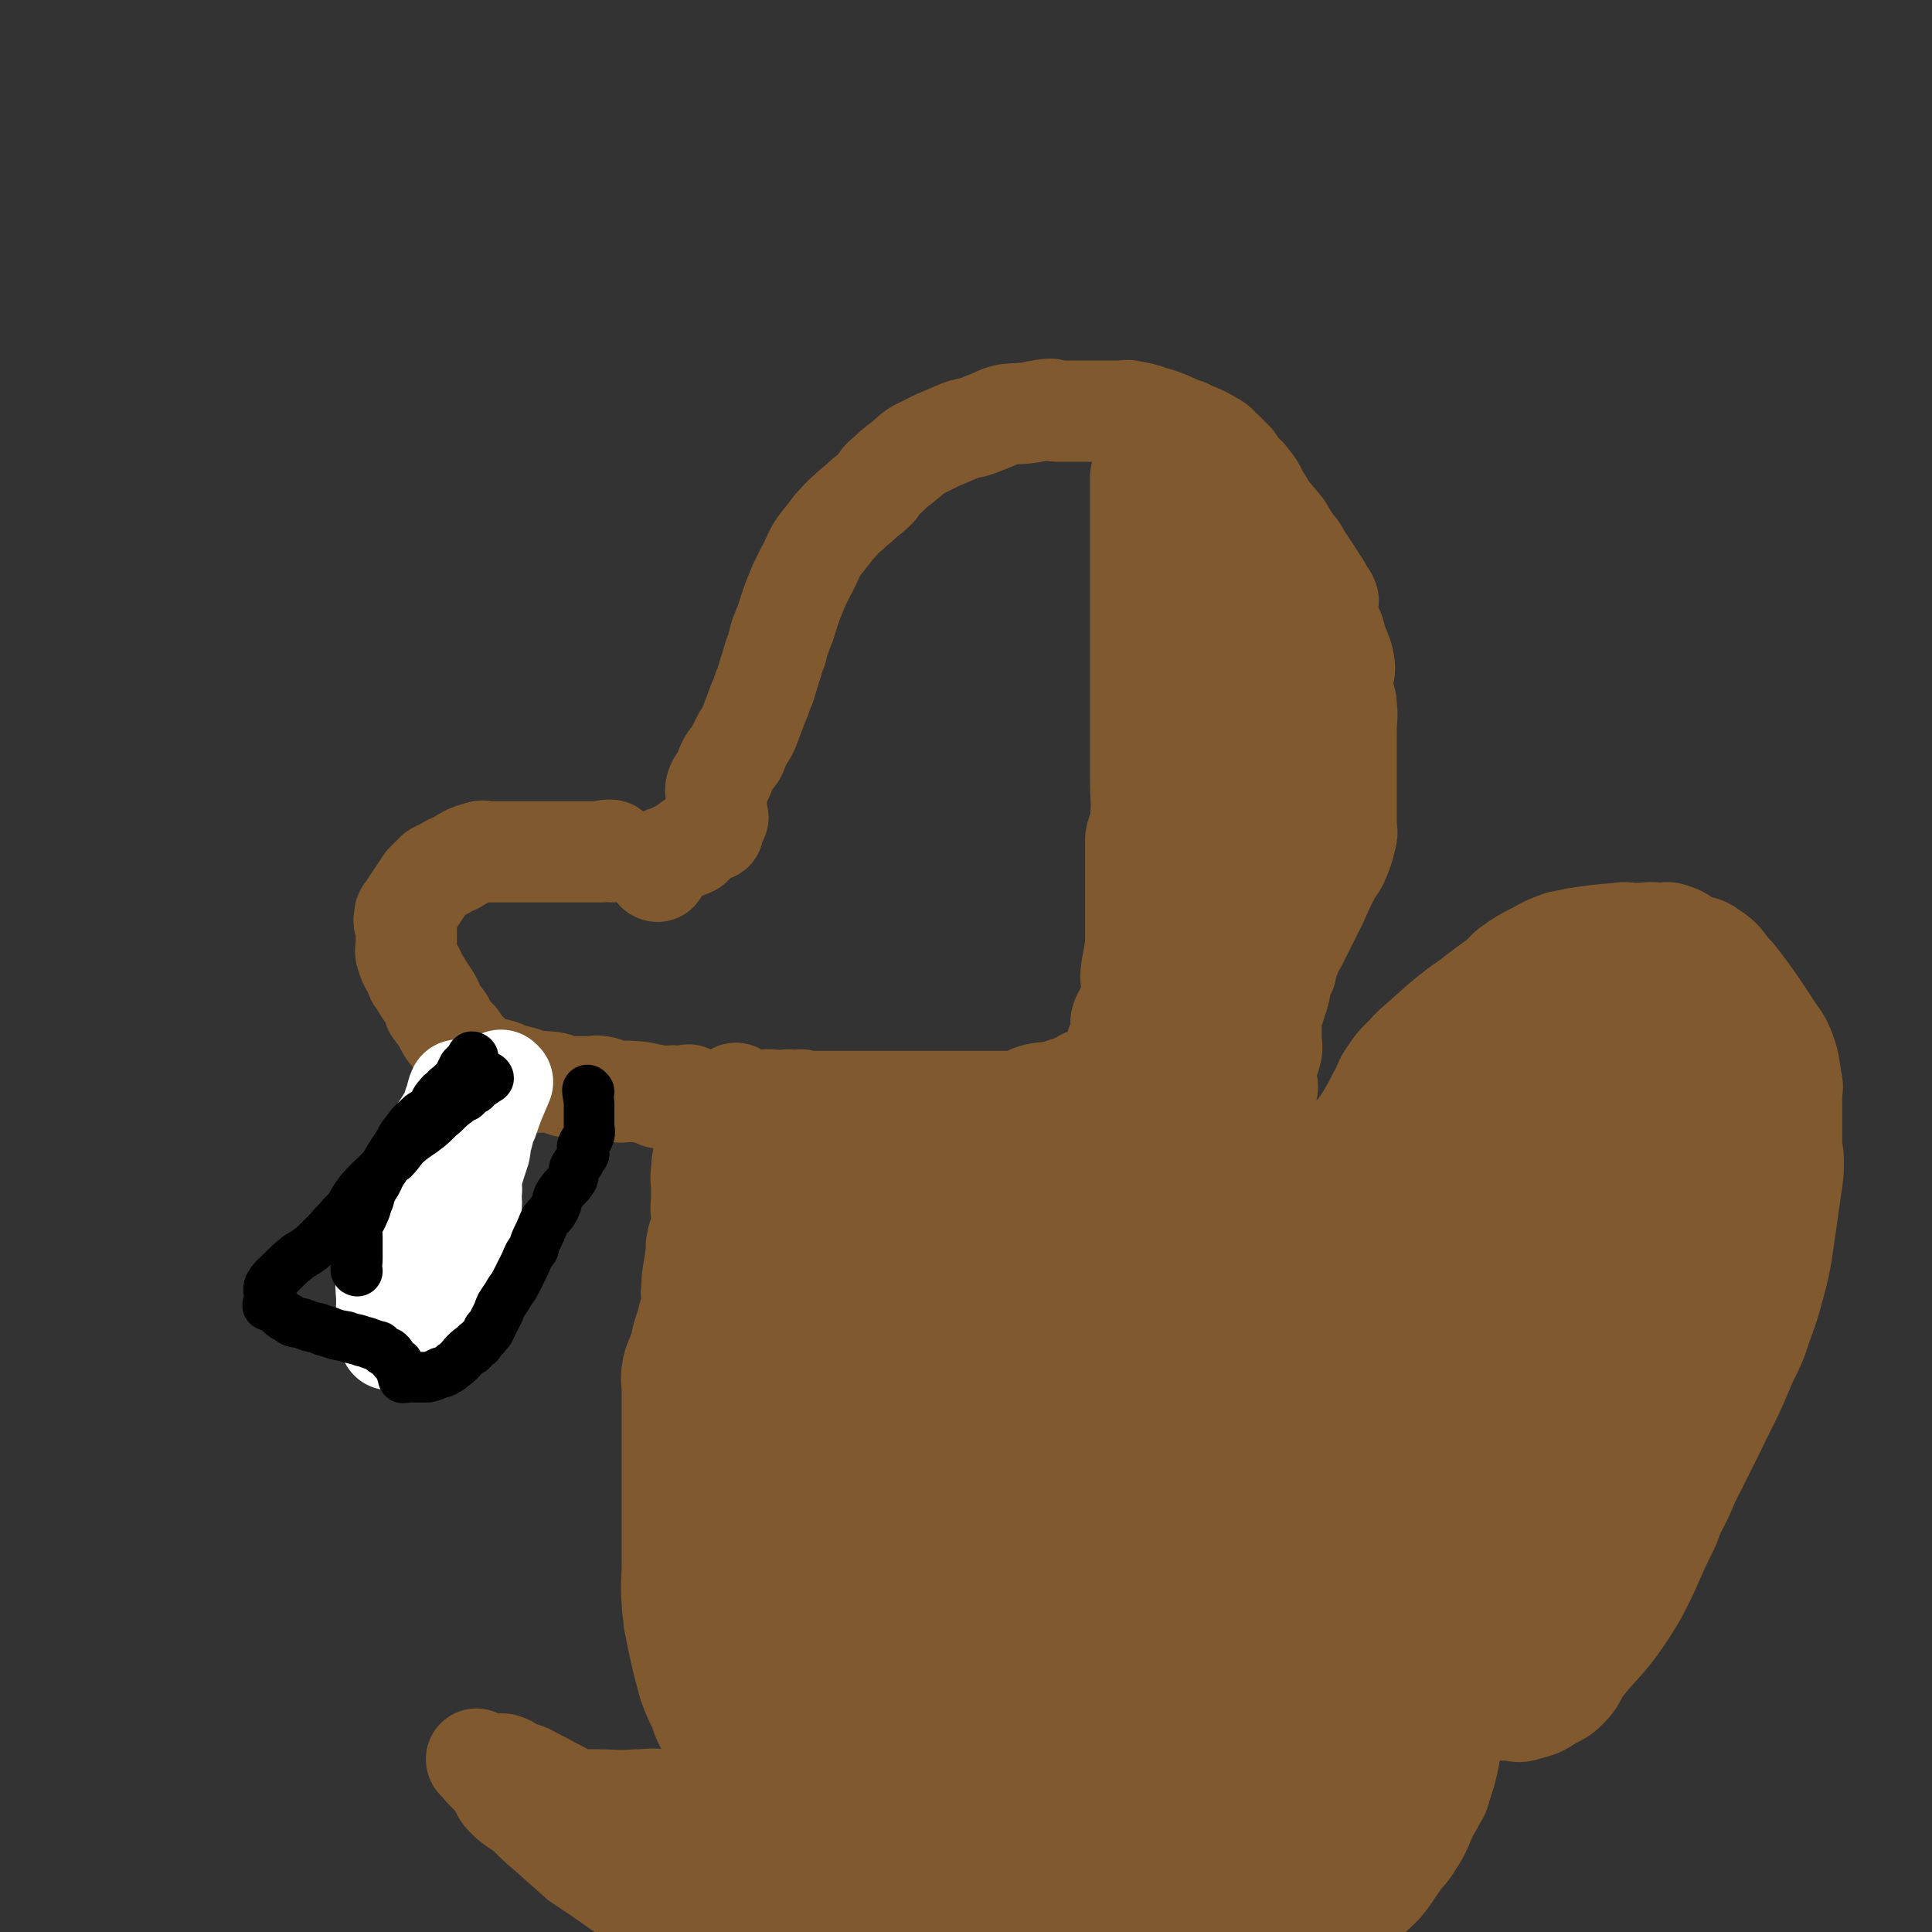 <svg viewBox='0 0 1184 1184' version='1.1' xmlns='http://www.w3.org/2000/svg' xmlns:xlink='http://www.w3.org/1999/xlink'><rect x="0" y="0" width="1184" height="1184" fill="#333333" stroke="none"/><g fill='none' stroke='#81592F' stroke-width='62' stroke-linecap='round' stroke-linejoin='round'><path d='M375,522c0,0 -1,-1 -1,-1 0,0 0,0 1,1 0,0 0,0 0,0 0,0 -1,-1 -1,-1 0,0 0,0 1,1 0,0 0,0 0,0 0,0 -1,-1 -1,-1 0,0 0,0 1,1 0,0 0,0 0,0 0,0 -1,-1 -1,-1 0,0 0,0 1,1 0,0 0,0 0,0 0,0 -1,-1 -1,-1 0,0 0,0 1,1 0,0 0,0 0,0 0,0 0,-1 -1,-1 -2,0 -3,0 -5,1 0,0 0,0 0,0 -9,0 -9,0 -18,0 -3,0 -3,0 -7,0 -5,0 -5,0 -9,0 -6,0 -6,0 -12,0 -5,0 -5,0 -9,0 -4,0 -4,0 -8,0 -3,0 -3,0 -7,0 -2,0 -3,-1 -5,0 -8,2 -8,3 -15,7 -3,1 -3,1 -6,3 -3,2 -3,1 -6,3 -3,3 -3,3 -6,6 0,0 0,0 0,0 -2,3 -2,3 -4,6 0,0 0,0 0,0 -4,6 -4,6 -8,12 -1,1 -1,1 -1,3 -1,3 0,3 1,6 0,0 0,0 0,0 0,2 0,2 0,4 0,3 0,3 0,7 0,0 0,0 0,0 0,3 -1,3 0,6 2,7 3,6 6,13 0,1 0,1 1,2 3,5 3,5 7,11 2,3 2,3 3,7 3,4 3,4 6,8 1,3 1,3 3,6 2,2 2,2 5,5 0,0 0,0 0,0 2,3 2,3 5,7 0,0 0,0 0,0 5,4 4,5 10,8 4,3 5,2 9,3 4,1 4,1 7,3 5,1 5,1 9,2 4,2 4,2 8,3 3,1 3,-1 6,0 7,0 6,1 13,3 1,0 1,0 3,0 0,0 0,0 0,0 5,0 5,0 11,0 4,0 4,-1 8,0 4,1 4,2 9,3 5,1 5,-1 10,0 6,0 6,1 13,2 2,1 2,2 4,2 2,0 2,-1 5,-1 3,-1 3,0 6,0 3,0 3,0 6,0 0,0 0,0 0,0 1,0 0,-1 0,-1 0,0 0,0 0,1 2,1 2,1 4,3 0,0 0,0 0,0 0,0 -1,-1 -1,-1 0,0 0,0 1,1 '/><path d='M403,534c0,0 -1,-1 -1,-1 0,0 0,0 1,1 0,0 0,0 0,0 0,0 -1,-1 -1,-1 0,0 0,0 1,1 0,0 0,0 0,0 0,0 -1,-1 -1,-1 0,0 0,0 1,1 0,0 0,0 0,0 0,0 -1,-1 -1,-1 0,0 0,0 1,1 0,0 0,0 0,0 0,0 -1,-1 -1,-1 0,0 0,0 1,1 0,0 0,0 0,0 0,0 -1,0 -1,-1 1,-3 2,-3 4,-5 0,0 0,0 0,0 0,0 -1,0 -1,-1 2,-2 3,-2 7,-3 0,0 0,0 0,0 3,-2 3,-2 7,-4 0,0 0,0 0,0 3,-1 3,-1 5,-2 0,0 0,0 0,0 0,0 -1,0 -1,-1 4,-3 5,-3 9,-6 0,0 0,0 0,0 0,0 -1,-1 0,-1 1,-1 2,0 5,-1 0,0 0,0 0,0 0,0 0,0 0,-1 -1,0 0,1 0,1 0,0 0,0 0,0 0,0 -1,0 0,-1 1,-3 1,-3 3,-7 0,0 0,0 0,0 0,0 0,0 -1,0 0,-2 0,-2 0,-4 0,0 0,0 0,0 0,-4 0,-4 0,-9 0,-3 -1,-3 0,-6 1,-3 2,-3 4,-6 2,-4 1,-4 3,-8 2,-4 3,-3 5,-6 2,-4 1,-4 3,-7 2,-5 3,-4 5,-9 3,-8 3,-8 6,-16 1,-2 1,-2 2,-5 1,-3 1,-3 2,-5 2,-7 2,-7 4,-13 1,-4 1,-4 3,-9 1,-4 1,-4 2,-8 2,-3 1,-4 3,-7 4,-13 4,-13 9,-25 2,-4 2,-4 4,-8 4,-7 3,-7 7,-14 5,-7 5,-6 10,-13 4,-4 4,-5 9,-9 5,-5 5,-4 10,-9 4,-3 4,-3 7,-6 3,-4 3,-5 7,-8 6,-6 6,-5 13,-11 2,-2 2,-2 5,-4 6,-3 6,-3 12,-6 7,-3 7,-3 14,-6 5,-2 5,-1 11,-3 5,-2 5,-2 10,-4 4,-2 4,-2 8,-3 9,-1 9,0 18,-2 3,0 3,-1 7,-1 3,-1 3,1 6,1 9,0 9,0 17,0 6,0 6,0 12,0 5,0 5,0 10,0 3,0 3,-1 6,0 6,1 7,1 12,3 11,3 11,4 21,8 1,0 1,0 2,1 8,3 8,3 15,7 4,2 3,3 7,6 3,3 3,3 6,6 0,0 0,0 0,0 2,3 2,3 4,6 3,3 3,2 5,5 5,6 4,6 8,13 2,2 1,3 3,5 5,6 5,6 10,12 3,5 3,5 6,10 3,3 3,3 5,7 4,6 4,6 8,12 2,4 3,4 5,8 2,4 3,4 4,7 0,5 -2,5 -1,10 1,3 2,3 3,6 2,4 2,4 3,9 3,8 4,8 5,16 0,4 -1,4 -2,8 0,3 0,3 0,6 1,5 3,4 3,9 1,8 0,8 0,16 0,5 0,5 0,10 0,4 0,4 0,7 0,3 0,3 0,6 0,8 0,8 0,15 0,3 0,3 0,6 0,6 0,6 0,13 0,4 1,4 0,8 -2,8 -2,8 -5,15 -2,4 -3,4 -5,8 -4,8 -4,8 -8,17 -3,6 -3,6 -6,12 -3,6 -3,6 -6,12 -2,4 -3,4 -4,8 -2,5 -2,5 -3,10 -2,4 -2,4 -3,8 -1,5 -1,6 -3,11 -1,5 -2,4 -3,10 0,6 0,6 0,12 0,5 1,5 0,9 -1,5 -3,5 -4,9 -1,4 1,4 1,8 1,4 1,4 0,8 -1,9 -1,9 -3,19 0,2 0,2 0,5 0,3 0,3 0,7 0,8 0,8 0,16 0,6 0,6 0,12 0,6 0,6 0,11 0,6 0,6 0,12 0,6 0,6 0,13 0,10 0,10 0,21 0,3 0,3 0,6 0,7 0,7 0,13 0,5 0,5 0,11 0,5 0,5 0,10 0,3 0,3 0,6 0,5 0,5 0,10 0,10 0,10 0,20 0,4 0,4 0,9 0,3 0,3 0,6 0,5 0,5 0,11 0,5 0,5 0,10 0,5 0,5 0,11 0,3 0,3 0,7 0,4 0,4 0,8 0,3 0,3 0,6 1,6 1,6 3,12 0,2 1,2 2,4 0,0 0,0 0,0 -1,4 -1,4 -2,7 0,4 0,4 0,8 0,2 0,2 0,4 2,5 3,5 4,9 1,6 -1,6 -1,12 1,3 2,3 3,5 1,2 1,2 2,4 1,3 1,3 3,6 1,3 1,3 3,6 1,3 2,3 4,6 1,2 1,2 2,5 1,2 1,2 2,4 2,3 2,3 3,7 2,4 3,4 5,8 0,2 -1,2 -2,3 0,0 0,0 0,0 2,6 2,6 4,11 1,3 2,3 3,5 0,0 0,0 0,0 0,2 0,2 -1,5 0,0 0,0 0,0 1,0 0,0 0,-1 0,0 0,1 0,1 0,0 0,0 0,0 1,0 0,0 0,-1 0,0 0,1 0,1 0,0 0,0 0,0 1,0 0,0 0,-1 0,0 0,1 0,1 0,0 0,0 0,0 1,0 0,0 0,-1 0,0 0,1 0,1 0,0 0,0 0,0 -3,2 -3,2 -7,4 0,0 0,0 0,0 0,1 0,0 -1,0 -2,0 -2,1 -4,2 0,0 0,0 0,0 1,1 0,0 0,0 -4,2 -4,2 -8,5 0,0 0,0 0,0 -3,-1 -3,-1 -5,-2 0,0 0,0 0,0 -7,5 -7,5 -14,9 -5,3 -5,2 -10,4 -4,2 -4,2 -8,3 -5,2 -6,3 -11,4 -5,1 -5,0 -10,1 -6,2 -6,2 -13,4 -5,2 -5,1 -11,3 -7,2 -7,3 -14,5 -7,2 -7,1 -14,3 -10,4 -10,4 -21,7 -3,1 -3,1 -6,1 -10,2 -10,3 -20,5 -7,1 -7,2 -15,3 -3,0 -3,-2 -7,-2 -8,1 -8,3 -16,4 -5,0 -5,-1 -11,-1 -13,0 -13,0 -27,0 -4,0 -4,0 -9,0 -4,0 -4,0 -7,0 -9,0 -9,2 -17,0 -5,0 -5,-2 -9,-4 -5,-2 -5,-1 -10,-2 -6,-3 -6,-4 -12,-6 -7,-3 -7,-3 -13,-6 -10,-5 -10,-6 -19,-12 -4,-2 -4,-2 -7,-5 -4,-4 -4,-4 -8,-9 -4,-5 -4,-5 -8,-11 -3,-6 -3,-6 -6,-12 -2,-4 -2,-4 -3,-8 -4,-8 -4,-8 -7,-16 -4,-15 -4,-15 -7,-29 -1,-5 -1,-5 -2,-10 0,-5 -1,-5 -1,-11 -1,-12 0,-12 0,-25 0,-11 0,-11 0,-21 0,-5 0,-5 0,-11 0,-10 0,-10 0,-21 0,-8 0,-8 0,-15 0,-14 0,-14 0,-27 0,-4 0,-4 0,-9 0,-7 -1,-7 0,-13 1,-6 2,-6 4,-12 2,-5 1,-5 3,-11 1,-3 1,-3 2,-6 1,-6 2,-6 3,-12 1,-5 -1,-5 0,-9 0,-9 1,-9 2,-18 1,-3 2,-3 2,-5 0,-3 -2,-3 -1,-5 1,-7 3,-7 4,-13 0,-3 -1,-3 -1,-5 -1,-5 0,-5 0,-10 0,-3 0,-3 0,-6 0,-5 -1,-5 0,-10 0,-7 1,-7 2,-15 1,-3 2,-2 2,-5 0,-3 -2,-3 -1,-5 2,-7 2,-8 7,-13 5,-6 9,-8 11,-10 '/><path d='M811,1040c0,0 -1,-1 -1,-1 0,0 0,0 0,0 0,0 0,0 0,0 1,1 0,0 0,0 0,0 0,0 0,0 0,0 0,0 0,0 1,1 -1,0 0,0 5,0 7,-1 13,0 9,2 9,3 17,5 6,1 6,0 12,1 10,2 10,3 21,4 8,0 8,-1 16,-1 17,0 17,0 35,0 5,0 6,2 11,0 8,-2 8,-2 16,-7 6,-3 6,-3 10,-7 5,-5 4,-6 8,-12 10,-13 11,-12 21,-25 7,-10 7,-10 13,-20 10,-19 9,-20 19,-40 3,-6 2,-6 5,-12 7,-13 6,-14 13,-27 5,-10 5,-10 10,-20 10,-21 11,-21 20,-43 6,-12 6,-12 10,-24 4,-11 4,-11 7,-22 3,-11 3,-11 5,-22 3,-21 3,-21 6,-42 1,-7 1,-7 1,-14 0,-5 -1,-5 -1,-10 0,-15 0,-15 0,-29 0,-5 1,-5 0,-9 -2,-11 -1,-11 -5,-21 -3,-7 -4,-6 -8,-13 -4,-6 -4,-6 -8,-12 -7,-10 -7,-10 -14,-19 -1,-1 -1,-1 -2,-2 -6,-7 -5,-8 -13,-13 -5,-4 -6,-2 -12,-5 -6,-3 -5,-4 -12,-6 -3,-1 -3,0 -7,0 -7,-1 -7,0 -15,0 -5,0 -5,-1 -10,0 -13,1 -13,1 -26,3 -5,1 -5,1 -10,2 -8,3 -8,3 -15,7 -8,4 -8,4 -15,9 -3,2 -3,3 -6,6 -7,5 -7,5 -15,11 -5,4 -5,4 -11,8 -5,4 -5,4 -10,8 -9,8 -9,8 -18,16 -1,1 -1,1 -2,2 -6,7 -7,6 -12,14 -4,5 -3,6 -7,13 -3,6 -3,6 -7,13 -5,8 -5,7 -11,15 -4,7 -4,6 -9,14 -11,19 -11,19 -22,38 -3,6 -3,6 -6,12 -4,10 -5,10 -8,21 -3,8 -3,8 -5,17 -2,9 -3,9 -5,17 -1,9 -1,9 -3,18 -1,10 -2,10 -2,19 -1,9 0,9 0,17 1,19 0,19 0,38 0,6 0,6 0,12 0,4 0,4 0,7 0,11 0,11 0,22 0,5 0,5 0,10 0,3 0,3 0,7 0,2 0,2 0,4 0,0 0,0 0,0 1,1 0,0 0,0 0,0 0,0 0,0 0,0 0,0 0,0 1,1 0,0 0,0 0,0 0,0 0,0 0,0 0,0 0,0 1,1 0,0 0,0 0,0 0,0 0,0 0,0 0,0 0,0 1,1 0,0 0,0 0,-7 0,-7 0,-13 0,-7 -1,-7 0,-14 2,-11 2,-11 6,-23 5,-15 7,-15 13,-30 9,-18 8,-19 17,-37 9,-21 8,-21 20,-41 25,-45 26,-44 53,-88 9,-15 8,-16 19,-30 15,-21 16,-20 32,-40 13,-14 12,-15 27,-28 9,-7 9,-7 20,-12 8,-3 9,-5 16,-4 8,1 10,2 14,9 12,23 10,25 17,51 3,9 4,10 4,20 -3,26 -2,26 -10,52 -9,30 -11,31 -25,59 -14,28 -14,29 -32,55 -14,19 -15,19 -32,36 -14,13 -15,13 -31,24 -12,8 -14,16 -25,13 -15,-4 -15,-12 -26,-27 -5,-7 -6,-8 -6,-16 1,-27 0,-28 9,-54 10,-31 11,-31 28,-59 15,-27 15,-27 35,-50 9,-11 11,-10 22,-18 18,-14 16,-21 37,-27 23,-7 25,-1 50,2 7,1 11,0 14,6 5,12 2,15 2,31 -1,36 5,38 -4,73 -9,35 -13,35 -30,67 -15,28 -15,29 -35,53 -12,16 -14,15 -30,26 -22,17 -22,26 -46,30 -19,4 -21,-6 -41,-14 -2,-1 -3,-1 -3,-4 1,-29 -4,-32 5,-60 9,-31 12,-31 31,-58 17,-24 18,-24 39,-43 15,-14 15,-14 33,-23 13,-6 14,-8 28,-7 8,0 15,1 16,9 5,32 -1,36 -3,72 -1,5 -1,6 -3,10 -16,39 -13,42 -34,78 -14,23 -16,23 -35,41 -8,9 -9,8 -20,13 -18,9 -21,19 -36,16 -12,-2 -12,-11 -17,-25 -7,-22 -11,-24 -8,-47 8,-55 13,-55 29,-108 6,-18 5,-19 15,-35 12,-17 14,-17 29,-31 33,-32 33,-33 68,-61 8,-6 9,-5 18,-8 17,-7 21,-14 35,-11 8,1 11,9 10,20 -5,45 -8,48 -23,93 -10,28 -14,26 -27,53 -10,19 -7,21 -20,38 -19,26 -20,26 -45,47 -18,16 -18,17 -40,26 -12,6 -16,7 -28,3 -11,-4 -12,-7 -18,-17 -7,-15 -9,-17 -8,-34 3,-49 6,-49 15,-98 4,-17 3,-18 11,-33 9,-18 10,-17 22,-32 27,-34 24,-37 55,-65 16,-15 18,-13 38,-23 11,-5 12,-6 23,-7 6,0 9,0 12,5 6,8 8,10 7,22 -5,43 -9,43 -20,86 -5,18 -5,18 -12,35 -14,29 -14,30 -31,57 -16,26 -16,26 -35,49 -15,16 -15,17 -32,30 -10,9 -11,10 -23,14 -6,2 -9,2 -12,-2 -6,-6 -8,-9 -7,-19 3,-35 7,-35 15,-70 4,-14 3,-14 9,-26 7,-13 9,-13 18,-25 20,-23 19,-24 40,-46 9,-10 10,-10 21,-18 5,-3 6,-4 12,-4 4,1 6,2 6,6 1,13 0,15 -4,29 -10,34 -11,34 -25,66 -9,19 -9,19 -20,37 -20,37 -20,37 -42,72 -10,16 -11,16 -22,30 -4,6 -5,10 -9,12 -2,0 -3,-3 -3,-7 2,-13 1,-14 8,-26 24,-43 26,-42 54,-83 10,-14 10,-15 22,-28 12,-13 13,-12 26,-25 25,-22 25,-23 50,-45 8,-7 9,-9 17,-12 1,-1 2,1 2,4 0,9 1,10 -3,19 -9,18 -10,18 -22,35 -29,41 -30,41 -60,81 -10,12 -9,13 -19,24 -9,9 -10,9 -20,17 -19,16 -18,18 -39,31 -5,3 -8,5 -13,3 -4,-1 -4,-5 -5,-10 -1,-9 -2,-9 0,-18 1,-10 1,-11 6,-21 14,-24 15,-23 31,-46 5,-7 4,-9 11,-13 11,-7 12,-5 25,-9 8,-2 10,-5 17,-3 6,2 8,5 9,11 1,7 -3,8 -5,15 -4,17 -1,18 -7,34 -5,16 -5,17 -14,30 -17,23 -18,22 -38,44 -6,6 -5,8 -12,12 -5,2 -6,0 -11,0 -12,1 -13,3 -25,0 -4,0 -4,-2 -7,-6 -6,-6 -7,-5 -12,-13 -4,-6 -4,-7 -4,-14 0,-14 1,-14 4,-29 0,-5 -1,-5 2,-10 3,-5 4,-6 10,-10 2,-1 3,0 6,-1 10,0 11,-1 20,0 6,1 6,2 10,5 7,5 8,5 13,10 5,5 5,5 8,11 4,8 4,8 6,15 3,11 4,11 5,22 0,7 -1,7 -2,15 0,2 1,2 0,3 -2,6 -1,8 -5,10 -1,2 -2,0 -5,-2 -4,-2 -5,-1 -8,-5 -6,-8 -5,-9 -9,-19 -2,-4 -2,-4 -2,-8 -1,-8 1,-8 1,-16 1,-6 -2,-7 0,-13 3,-7 4,-7 10,-11 5,-5 5,-5 11,-7 5,-2 5,-3 10,-2 18,4 18,5 35,12 4,1 5,1 9,4 4,4 4,5 7,9 8,12 9,12 16,24 4,8 3,8 5,16 1,4 0,5 1,9 1,4 1,3 3,7 0,0 0,0 0,0 0,0 -1,0 -1,-1 2,-5 3,-5 4,-10 3,-12 0,-12 3,-23 4,-14 5,-14 11,-27 5,-13 4,-13 10,-25 4,-10 5,-9 10,-19 4,-8 4,-8 8,-16 2,-4 3,-4 5,-8 0,0 0,0 0,0 -3,5 -2,5 -5,10 -5,9 -5,9 -11,18 -13,22 -12,23 -26,44 -6,9 -6,9 -13,18 -12,18 -12,18 -25,35 -6,7 -7,6 -12,13 -4,5 -4,5 -7,10 0,0 0,0 0,0 0,0 -1,0 -1,-1 4,-8 5,-8 10,-17 11,-16 10,-16 22,-31 5,-7 5,-7 11,-14 12,-12 12,-12 24,-24 4,-5 4,-5 8,-10 5,-4 5,-4 9,-9 0,0 0,0 0,0 1,1 0,-1 0,0 -6,6 -5,7 -11,15 -9,10 -9,10 -18,21 -9,10 -9,10 -18,21 -7,8 -6,9 -13,17 -6,5 -7,4 -12,10 -3,3 -3,3 -6,6 0,0 0,0 0,0 7,-16 7,-17 14,-33 11,-23 11,-23 22,-46 8,-16 9,-15 16,-32 13,-29 13,-29 24,-60 13,-34 13,-33 24,-68 13,-43 12,-43 24,-86 1,-4 1,-4 2,-7 4,-19 5,-19 9,-38 1,-5 1,-5 1,-11 0,-3 0,-3 -1,-6 0,0 0,0 0,0 0,1 0,-1 0,0 -3,12 -2,13 -4,26 -2,8 -2,8 -3,17 -1,6 -1,6 -2,12 -1,6 -1,6 -2,12 -2,11 -3,11 -4,23 -1,6 1,6 1,12 0,2 0,2 0,4 0,0 0,0 0,0 0,0 0,0 0,-1 -1,-6 0,-6 0,-12 0,-5 0,-5 0,-10 0,-13 0,-13 0,-26 0,-10 0,-10 0,-19 0,-8 0,-8 0,-15 0,-5 0,-5 0,-10 0,-3 0,-3 0,-7 0,0 0,0 0,0 0,0 0,0 0,0 0,-1 0,0 0,0 0,7 0,7 0,13 0,8 0,8 0,15 0,9 0,9 0,17 0,7 0,7 0,14 0,6 0,6 0,13 0,5 0,5 0,10 '/><path d='M471,675c0,0 -1,-1 -1,-1 0,0 0,0 1,1 0,0 0,0 0,0 0,0 -1,-1 -1,-1 0,0 0,0 1,1 0,0 0,0 0,0 0,0 -1,-1 -1,-1 0,0 0,0 1,1 0,0 0,0 0,0 0,0 -1,-1 -1,-1 0,0 0,0 1,1 0,0 0,0 0,0 0,0 -1,-1 -1,-1 0,0 0,0 1,1 0,0 0,0 0,0 0,0 -1,-1 -1,-1 3,0 4,0 9,1 0,0 0,0 0,0 2,0 2,0 4,0 0,0 0,0 0,0 1,0 0,-1 0,-1 0,0 0,1 0,1 4,0 4,0 8,0 0,0 0,0 0,0 1,0 0,-1 0,-1 0,0 0,1 0,1 2,0 2,0 4,0 3,0 3,0 7,0 2,0 2,0 5,0 5,0 5,0 9,0 3,0 3,0 7,0 4,0 4,0 8,0 3,0 3,0 5,0 3,0 3,0 6,0 2,0 2,0 5,0 0,0 0,0 0,0 3,0 3,0 6,0 5,0 5,0 11,0 3,0 3,0 6,0 6,0 6,0 12,0 5,0 5,0 9,0 3,0 3,0 6,0 5,0 5,0 9,0 5,0 5,0 11,0 2,0 2,0 4,0 3,0 3,0 6,0 0,0 0,0 0,0 0,0 0,-1 -1,-1 0,0 1,1 1,1 3,-2 3,-3 6,-4 7,-2 7,-1 14,-2 3,0 3,-1 5,-2 4,-1 4,-1 8,-3 3,-1 3,-2 6,-3 3,0 3,2 6,2 3,-1 3,-2 5,-4 0,0 0,0 0,0 3,-2 3,-2 5,-4 0,0 0,0 0,0 2,-4 3,-4 4,-8 0,-3 -2,-3 -2,-6 1,-4 4,-4 5,-9 0,-3 -2,-3 -2,-6 1,-5 3,-4 4,-9 2,-5 2,-5 3,-10 0,-5 -1,-5 -1,-9 1,-10 2,-10 3,-20 1,-1 0,-1 0,-2 0,-9 0,-9 0,-17 0,-6 0,-6 0,-12 0,-5 0,-5 0,-9 0,-6 0,-6 0,-11 0,-7 0,-7 0,-13 1,-6 3,-6 3,-12 1,-11 0,-12 0,-24 0,-4 0,-4 0,-8 0,-3 0,-3 0,-6 0,-9 0,-9 0,-17 0,-5 0,-5 0,-10 0,-4 0,-4 0,-9 0,-4 0,-4 0,-7 0,-8 0,-8 0,-15 0,-2 0,-2 0,-5 0,-1 0,-1 0,-3 0,-6 0,-6 0,-12 0,-3 0,-3 0,-6 0,-3 0,-3 0,-6 0,-7 0,-7 0,-14 0,-4 0,-4 0,-9 0,-5 0,-5 0,-10 0,-8 0,-8 0,-16 0,-2 0,-2 0,-4 0,-5 0,-5 0,-9 0,-5 0,-5 0,-10 0,-3 0,-3 0,-5 0,0 0,0 0,0 1,0 0,0 0,-1 0,-1 0,-1 0,-3 0,0 0,0 0,0 1,0 0,-1 0,-1 0,0 0,1 0,1 0,0 0,0 0,0 2,10 4,10 4,20 1,11 -1,12 -1,23 1,19 3,19 4,38 2,37 1,37 2,74 1,15 0,15 0,29 2,22 1,22 5,43 2,19 2,19 7,36 3,13 4,13 8,25 3,8 3,8 6,15 2,4 2,4 4,8 0,0 0,0 0,0 1,-17 1,-17 2,-34 1,-3 0,-3 0,-6 0,-30 0,-30 0,-60 0,-25 -1,-25 0,-49 1,-23 3,-23 4,-46 2,-19 2,-19 3,-38 1,-16 0,-16 -1,-31 0,-10 -1,-10 0,-20 2,-12 3,-12 5,-24 0,-3 -1,-3 -2,-6 0,0 0,0 0,0 2,14 3,14 5,27 2,19 1,19 2,37 1,17 2,17 2,35 1,25 0,25 0,50 0,33 0,33 0,65 0,10 0,10 0,20 0,19 0,19 0,38 0,4 0,4 0,7 0,0 0,0 0,0 2,-12 3,-12 4,-25 2,-15 2,-15 3,-30 0,-19 -1,-19 -1,-37 1,-32 2,-32 3,-64 1,-10 0,-10 0,-21 0,-6 0,-6 0,-12 2,-13 3,-13 5,-26 0,-2 -1,-2 -2,-4 0,0 0,0 0,0 1,0 0,-2 0,-1 1,24 2,25 3,50 1,9 0,9 0,18 0,15 0,15 0,30 0,36 0,36 0,72 0,26 3,26 0,51 -1,20 -4,20 -7,40 -4,18 -3,18 -6,36 -2,9 -1,10 -5,19 -4,10 -4,10 -10,20 -2,2 -3,4 -4,3 -6,-9 -8,-12 -9,-24 -2,-20 2,-20 3,-41 2,-21 2,-21 5,-42 2,-19 3,-19 6,-38 3,-15 3,-15 6,-30 2,-10 1,-10 4,-21 2,-10 2,-10 5,-20 1,-2 2,-6 2,-5 0,3 -2,6 -2,12 0,21 2,21 0,42 -2,30 -3,30 -8,60 -4,21 -5,21 -10,43 -8,41 -8,41 -16,83 -6,29 -6,29 -13,58 -11,50 -11,50 -22,100 -3,15 -2,16 -7,30 -5,12 -5,12 -12,22 -3,5 -7,10 -8,8 -3,-3 -1,-9 -1,-18 2,-22 3,-22 5,-44 3,-29 2,-29 4,-57 2,-31 2,-31 6,-62 5,-48 6,-48 12,-97 2,-15 2,-15 4,-30 1,-5 1,-5 1,-9 2,-12 2,-12 5,-24 0,0 0,0 0,0 -1,15 -1,15 -2,30 0,26 1,26 0,51 -2,66 -2,67 -7,133 -2,24 -1,24 -5,47 -7,41 -8,40 -18,81 -7,28 -7,28 -15,57 -5,18 -4,18 -10,35 -3,8 -3,10 -8,16 -1,1 -3,1 -4,-1 -3,-11 -2,-12 -3,-24 -2,-53 -1,-53 -3,-107 0,-18 0,-18 0,-37 2,-22 1,-22 4,-44 5,-31 4,-32 12,-62 10,-35 10,-35 24,-68 5,-9 6,-9 14,-16 5,-4 7,-9 11,-6 15,10 15,16 27,33 5,7 7,7 8,15 2,16 1,17 -1,35 -3,40 0,41 -8,81 -6,27 -6,28 -19,53 -6,13 -9,12 -20,21 -18,17 -17,21 -38,32 -14,7 -18,11 -32,5 -26,-10 -26,-17 -49,-37 -8,-7 -12,-7 -14,-18 -6,-25 -6,-27 -2,-54 4,-29 3,-31 16,-57 13,-25 15,-26 35,-46 10,-11 13,-9 26,-16 22,-12 21,-18 43,-24 15,-3 19,-5 32,4 22,14 21,19 38,41 6,10 9,10 9,21 1,16 -2,17 -7,34 -10,38 -4,41 -21,75 -12,24 -15,23 -36,40 -19,16 -20,17 -44,26 -18,6 -20,5 -38,4 -15,-1 -18,1 -29,-9 -25,-19 -22,-24 -42,-49 -3,-3 -3,-3 -3,-7 -2,-27 -6,-29 0,-55 4,-20 8,-20 21,-36 12,-15 12,-15 28,-25 13,-7 14,-7 29,-9 12,-2 13,-3 25,1 12,4 17,3 22,14 12,29 8,33 12,66 2,12 4,14 0,25 -5,14 -8,13 -18,25 -22,27 -18,33 -45,52 -19,13 -23,12 -46,13 -21,2 -23,0 -43,-8 -15,-6 -17,-7 -28,-20 -11,-13 -17,-14 -17,-32 -1,-37 5,-39 14,-77 3,-15 2,-17 11,-28 14,-18 16,-19 36,-32 18,-12 19,-12 40,-18 16,-4 18,-5 33,-2 14,2 16,3 26,12 10,12 13,14 14,30 2,42 -3,43 -8,87 -2,13 0,15 -6,26 -7,15 -9,15 -22,26 -24,24 -23,30 -52,44 -17,9 -22,8 -40,3 -16,-5 -18,-9 -27,-23 -10,-15 -9,-18 -11,-37 -2,-22 -4,-24 4,-45 13,-39 18,-38 37,-75 2,-4 1,-5 5,-7 19,-18 18,-21 40,-35 5,-3 7,-2 14,0 13,2 18,-1 27,8 8,9 6,13 7,26 1,18 3,20 -4,36 -12,34 -12,36 -33,65 -9,11 -12,8 -25,16 -10,5 -10,12 -20,10 -14,-3 -17,-7 -27,-19 -12,-16 -13,-18 -17,-38 -3,-20 -1,-21 3,-41 4,-21 4,-21 13,-40 6,-16 5,-18 17,-31 18,-19 20,-18 41,-33 6,-5 6,-7 13,-8 9,0 14,-1 19,6 7,9 5,13 4,27 0,12 -2,12 -6,25 -7,19 -5,20 -14,38 -11,19 -11,20 -26,36 -8,9 -9,12 -20,13 -16,3 -18,-2 -35,-6 -2,0 -3,0 -3,-2 -8,-15 -11,-15 -14,-32 -4,-14 -2,-15 -1,-29 1,-9 2,-8 5,-16 3,-15 3,-16 7,-30 2,-6 2,-6 6,-11 2,-3 3,-6 5,-5 3,2 4,5 6,11 5,20 5,21 8,42 2,19 2,19 2,38 0,6 0,6 -1,12 -2,11 -2,11 -4,22 0,0 0,0 0,0 -3,-8 -4,-8 -5,-17 -3,-22 -2,-22 -3,-45 -1,-10 -2,-10 0,-20 1,-11 1,-11 5,-21 3,-6 3,-7 7,-12 2,-2 4,-4 6,-3 3,1 5,3 5,8 1,10 -1,11 -1,22 -2,18 0,19 -3,36 -5,22 -5,22 -12,42 -11,30 -11,31 -26,58 -7,13 -8,13 -19,23 -6,5 -10,10 -14,8 -3,0 -3,-6 -1,-12 2,-11 3,-12 9,-22 8,-12 7,-14 19,-21 23,-14 25,-12 51,-21 8,-3 9,-5 17,-3 7,2 8,4 14,11 13,19 17,19 22,41 6,24 4,26 0,51 -3,23 -4,23 -13,45 -8,21 -8,22 -20,40 -12,17 -11,19 -27,31 -19,13 -21,11 -43,19 -7,3 -9,6 -15,3 -6,-3 -8,-6 -9,-14 -1,-15 1,-16 6,-31 5,-18 4,-20 14,-36 9,-15 10,-14 23,-27 10,-10 10,-11 21,-18 10,-6 10,-9 21,-9 11,0 12,4 23,10 2,1 2,1 3,2 2,13 4,13 4,25 -1,23 1,24 -6,45 -6,17 -8,16 -19,30 -8,11 -9,12 -20,19 -8,5 -11,9 -19,6 -18,-6 -18,-12 -33,-25 -6,-5 -8,-5 -10,-11 -2,-11 0,-12 2,-23 3,-26 -1,-27 7,-52 5,-16 8,-16 19,-29 6,-7 7,-6 15,-11 12,-7 12,-10 25,-14 6,-2 9,-2 13,2 10,11 8,13 15,27 2,6 3,6 3,12 0,14 1,15 -2,28 -3,8 -4,8 -9,14 -12,14 -11,19 -25,26 -8,5 -11,2 -21,-1 -12,-4 -12,-5 -21,-12 -8,-7 -10,-7 -15,-17 -9,-17 -7,-18 -14,-38 -2,-5 -2,-5 -2,-11 0,-8 -1,-9 2,-17 2,-6 4,-6 10,-11 3,-3 3,-3 8,-4 8,-1 8,-2 16,0 7,2 8,3 14,8 7,7 7,7 13,15 9,14 11,14 17,29 2,7 0,7 0,14 0,16 2,17 0,32 -2,8 -3,8 -8,15 -2,3 -3,2 -6,5 0,0 0,0 0,0 1,-12 -2,-13 3,-24 8,-22 9,-24 24,-42 8,-11 10,-8 21,-16 3,-3 2,-3 6,-5 18,-7 19,-10 38,-14 6,-1 6,2 12,4 13,5 16,2 25,10 5,5 2,8 2,15 1,14 4,15 0,28 -6,23 -9,23 -21,44 -4,7 -3,8 -10,13 -8,5 -9,7 -18,7 -6,1 -9,0 -11,-5 -6,-12 -8,-15 -6,-29 3,-20 6,-21 15,-39 10,-18 10,-18 23,-35 19,-23 18,-25 42,-44 29,-23 31,-21 64,-40 9,-5 10,-8 19,-9 4,0 4,3 7,6 8,9 13,8 14,19 2,18 -2,19 -8,38 -6,20 -5,21 -14,40 -10,20 -10,21 -24,38 -16,20 -18,18 -36,35 -5,5 -8,10 -11,9 -3,-1 -2,-6 -1,-12 2,-17 1,-18 8,-33 6,-12 8,-12 16,-23 19,-22 18,-23 38,-43 15,-13 16,-13 33,-22 10,-6 11,-5 22,-7 6,-1 10,-3 13,1 3,6 2,9 -1,17 -6,22 -6,23 -18,43 -14,22 -16,20 -33,40 -16,18 -16,19 -34,36 -13,11 -13,11 -28,19 -9,5 -9,5 -19,7 -2,1 -5,0 -4,-3 10,-22 13,-24 27,-47 6,-9 5,-10 13,-18 11,-12 11,-12 24,-22 28,-20 27,-23 56,-38 13,-7 15,-5 30,-7 7,-1 8,-1 14,2 4,2 7,4 6,9 0,9 -2,11 -7,20 -9,15 -10,15 -21,28 -14,18 -14,18 -30,33 -20,21 -20,21 -43,39 -6,5 -7,4 -14,7 -13,7 -16,11 -26,13 -3,1 -2,-4 0,-7 5,-10 5,-10 13,-18 12,-13 11,-14 26,-24 27,-19 28,-17 57,-33 10,-5 10,-7 20,-10 4,-1 4,0 8,0 9,1 15,-3 17,0 3,4 -3,8 -8,15 -11,17 -10,18 -24,33 -13,14 -13,14 -29,24 -30,20 -31,19 -62,37 -9,5 -8,7 -18,9 -13,4 -14,3 -27,3 -8,0 -10,2 -15,-3 -7,-5 -8,-8 -9,-16 -1,-12 0,-13 4,-24 6,-15 7,-15 16,-29 8,-11 7,-12 17,-21 18,-15 19,-14 39,-27 5,-4 5,-6 11,-7 5,0 8,1 9,4 1,3 -2,3 -5,6 -10,14 -9,15 -20,28 -16,17 -16,16 -33,31 -14,12 -14,12 -30,22 -19,14 -18,16 -40,27 -27,13 -28,11 -57,20 -8,3 -9,5 -17,4 -5,-1 -8,-4 -8,-8 -1,-6 2,-7 6,-14 6,-14 5,-15 14,-29 6,-11 7,-11 16,-21 8,-8 9,-8 18,-14 13,-9 13,-8 27,-15 3,-2 3,-1 7,-3 0,0 0,0 0,0 -7,13 -6,14 -14,26 -9,15 -10,15 -21,27 -12,12 -12,12 -25,23 -11,10 -11,11 -23,19 -6,4 -6,4 -12,5 -6,2 -9,4 -12,0 -5,-5 -3,-9 -3,-18 0,-4 0,-5 2,-9 5,-8 6,-8 13,-15 13,-14 12,-16 27,-29 5,-4 6,-1 13,-4 12,-5 12,-6 25,-11 6,-1 7,-3 12,-1 4,3 4,5 6,10 2,3 2,4 0,6 -6,8 -8,8 -17,15 -11,10 -11,10 -23,19 -10,6 -10,6 -21,11 -8,3 -8,3 -16,5 -4,1 -4,0 -8,0 -4,0 -6,3 -8,0 -3,-3 -1,-6 -2,-12 '/><path d='M618,1128c0,0 -1,-1 -1,-1 0,0 0,0 0,0 0,0 0,0 0,0 1,1 0,0 0,0 0,0 1,0 0,0 -3,1 -4,-1 -8,0 -5,1 -5,2 -9,5 -3,1 -2,2 -6,3 -6,4 -6,4 -13,7 -9,5 -10,4 -18,9 -17,10 -17,11 -34,21 -7,4 -6,4 -13,7 -10,5 -10,5 -20,8 -10,3 -11,3 -21,5 -8,1 -9,2 -17,2 -9,-1 -9,-3 -18,-6 -10,-3 -10,-4 -21,-8 -8,-4 -8,-4 -16,-9 -19,-11 -19,-11 -36,-23 -6,-4 -6,-4 -12,-8 -9,-8 -9,-8 -18,-16 -7,-6 -7,-6 -13,-12 -7,-6 -8,-5 -14,-11 -4,-4 -2,-5 -6,-10 -2,-2 -2,-2 -4,-4 0,0 0,0 0,0 -4,-4 -4,-4 -7,-8 0,0 0,0 0,0 0,0 -1,0 -1,-1 0,0 0,1 1,1 0,0 0,0 0,0 0,0 -1,-1 -1,-1 6,3 7,4 14,7 6,4 6,5 12,8 11,8 11,7 22,14 4,3 4,4 8,6 10,5 10,5 20,9 6,2 6,2 13,4 11,4 11,5 22,8 10,2 11,2 21,3 8,1 8,2 16,2 16,1 16,0 33,0 6,0 6,0 12,0 9,0 9,0 18,0 9,0 9,0 18,0 7,0 7,0 13,0 5,0 5,0 10,0 3,0 3,0 6,0 3,0 3,0 6,0 0,0 0,0 0,0 0,1 -1,0 -1,0 0,0 1,0 1,0 -3,1 -3,0 -6,0 -9,0 -9,0 -18,0 -9,0 -9,0 -19,0 -11,0 -11,1 -21,0 -30,-3 -30,-4 -59,-8 -8,-1 -8,-1 -17,-3 -9,-2 -9,-2 -17,-5 -21,-6 -21,-5 -42,-12 -9,-4 -9,-5 -19,-9 -7,-4 -7,-5 -15,-9 -4,-2 -4,-3 -8,-5 -5,-2 -6,-2 -11,-4 -2,-1 -2,-1 -4,-3 0,0 0,0 0,0 0,1 -1,0 -1,0 0,0 0,0 1,0 0,0 0,0 0,0 4,0 4,0 8,0 4,1 4,2 8,4 5,2 5,1 10,4 12,6 11,6 23,12 4,2 4,3 8,5 4,2 5,1 10,3 12,6 12,6 24,12 7,3 7,2 14,5 7,2 7,3 13,5 5,2 6,1 11,2 5,1 5,2 10,2 9,1 9,0 18,0 3,0 3,0 5,0 3,0 3,0 6,0 5,0 5,0 9,0 2,0 2,0 5,0 0,0 0,0 0,0 0,1 0,0 0,0 -1,0 0,1 0,0 -4,-5 -4,-6 -9,-12 -2,-3 -2,-3 -5,-5 -5,-3 -5,-3 -10,-5 -9,-3 -9,-4 -18,-6 -9,-2 -9,-1 -18,-2 -8,-1 -8,-2 -16,-2 -8,-1 -8,0 -16,0 -12,1 -12,0 -25,0 -4,0 -7,0 -7,0 '/><path d='M889,1064c0,0 -1,-1 -1,-1 0,0 0,0 0,0 0,0 0,0 0,0 1,1 0,0 0,0 0,0 0,0 0,0 0,0 0,0 0,0 1,1 0,0 0,0 0,0 0,0 0,0 0,0 0,0 0,0 1,1 0,0 0,0 0,0 0,0 0,0 0,0 0,0 0,0 0,3 0,3 0,6 0,4 1,4 0,8 -2,9 -2,9 -5,18 -1,4 -1,4 -3,7 -2,4 -2,4 -4,7 -5,10 -4,11 -10,20 -4,7 -5,6 -9,12 -5,7 -5,8 -10,14 -7,7 -8,7 -15,14 -7,6 -7,7 -14,12 -11,7 -12,7 -24,13 -5,3 -5,3 -12,5 -14,5 -14,5 -29,9 -12,3 -12,3 -24,4 -12,2 -12,2 -23,2 -11,0 -11,0 -21,-1 -11,0 -11,0 -21,0 -17,0 -17,0 -34,0 -6,0 -6,1 -11,0 -9,-1 -9,-2 -18,-4 -7,-2 -7,0 -14,-3 -5,-2 -4,-3 -9,-6 -3,-2 -4,-1 -7,-3 -3,-2 -2,-2 -5,-5 0,0 0,0 0,0 0,0 0,0 0,0 -2,-4 -2,-4 -4,-7 0,0 0,0 0,0 0,0 0,-1 -1,-1 0,0 1,1 1,1 0,0 0,0 0,0 7,1 7,2 15,2 6,1 6,0 12,0 8,0 8,0 16,0 13,0 13,1 26,0 10,-1 10,-2 19,-4 9,-2 10,-2 18,-4 5,-2 5,-3 9,-5 12,-5 12,-5 23,-9 8,-4 9,-3 16,-6 15,-8 15,-8 29,-16 5,-3 5,-3 9,-6 6,-4 6,-4 11,-8 13,-10 13,-10 26,-20 7,-5 7,-5 14,-11 6,-5 6,-5 12,-11 5,-4 5,-3 10,-8 3,-3 2,-3 5,-6 2,-3 3,-2 5,-4 0,0 0,0 0,0 1,1 0,0 0,0 0,0 0,0 0,0 0,0 0,0 0,0 0,4 1,4 0,8 0,5 -1,5 -3,8 -3,8 -2,9 -7,16 -10,14 -11,13 -23,26 -1,2 -1,2 -3,3 -11,12 -10,13 -22,25 -11,9 -11,9 -22,18 -8,6 -8,6 -16,13 -6,5 -6,5 -13,9 -4,3 -5,2 -9,5 -4,2 -3,3 -6,6 0,0 0,0 0,0 0,0 -1,0 -1,-1 4,-4 5,-4 10,-8 7,-6 7,-6 14,-10 7,-5 7,-5 14,-9 15,-8 15,-8 29,-15 11,-6 11,-6 21,-11 10,-5 10,-5 19,-10 10,-5 10,-5 20,-10 2,0 2,-1 3,-2 0,0 0,0 0,0 1,1 0,0 0,0 -9,0 -9,-1 -18,0 -10,2 -10,3 -20,5 -17,4 -17,4 -34,8 -16,4 -16,4 -32,7 -23,5 -23,6 -46,10 -7,2 -7,1 -15,2 -14,2 -14,3 -29,5 -6,0 -6,-1 -12,-2 -3,0 -3,0 -6,0 0,0 0,0 0,0 3,-3 2,-4 6,-6 12,-8 13,-8 26,-15 5,-3 5,-3 11,-5 5,-2 5,-2 10,-4 13,-3 13,-4 26,-7 7,-1 7,-1 14,-2 4,0 4,1 9,1 4,1 4,0 8,0 2,0 2,0 4,0 0,0 0,0 0,0 '/></g>
<g fill='none' stroke='#FFFFFF' stroke-width='62' stroke-linecap='round' stroke-linejoin='round'><path d='M282,669c0,0 -1,-1 -1,-1 0,0 1,0 1,1 0,0 0,0 0,0 0,0 -1,-1 -1,-1 0,0 1,0 1,1 0,0 0,0 0,0 0,0 -1,-1 -1,-1 0,0 1,0 1,1 0,0 0,0 0,0 0,0 -1,-1 -1,-1 0,0 1,0 1,1 0,0 0,0 0,0 0,0 0,-1 -1,-1 -1,2 -1,3 -2,7 -2,4 -1,4 -3,8 -5,9 -6,9 -11,18 -2,4 -2,4 -4,7 -2,4 -1,4 -3,8 -4,7 -5,6 -9,13 -2,5 -2,5 -4,9 -2,4 -2,4 -3,8 -2,4 -2,4 -3,8 -1,6 -1,6 -2,12 -1,2 0,2 0,4 0,3 0,3 0,6 0,0 0,0 0,0 0,0 -1,-1 -1,0 0,1 1,2 1,5 0,0 0,0 0,0 0,1 -1,0 -1,0 0,0 1,0 1,0 0,0 0,0 0,0 0,1 -1,0 -1,0 3,-6 3,-6 6,-11 4,-6 4,-7 8,-12 8,-13 9,-13 17,-26 6,-10 5,-10 11,-20 8,-15 8,-15 15,-29 1,-1 1,-1 2,-2 4,-7 4,-7 8,-13 2,-3 3,-3 5,-5 0,0 0,0 0,0 0,0 0,0 -1,-1 0,0 1,1 1,1 0,0 0,0 0,0 -5,12 -5,11 -9,23 -2,4 -2,4 -3,9 -2,4 -1,5 -2,10 -4,12 -4,12 -7,25 -2,5 -1,6 -2,11 -3,9 -3,9 -7,17 -3,6 -3,6 -6,11 -3,6 -3,6 -7,12 -1,1 -1,1 -1,3 0,0 0,0 0,0 0,0 -1,0 -1,-1 0,0 0,1 1,1 0,0 0,0 0,0 2,-6 2,-6 4,-12 2,-4 3,-4 5,-7 4,-9 4,-9 8,-18 1,-3 2,-3 3,-5 1,-2 0,-2 1,-4 2,-5 2,-5 4,-9 0,0 0,0 0,0 0,0 0,0 -1,0 0,-1 1,0 1,0 0,0 0,0 0,0 -1,7 1,7 -1,14 -2,6 -3,6 -6,12 -7,12 -6,13 -13,25 -5,9 -6,9 -12,18 -4,7 -4,7 -8,13 -2,4 -2,4 -5,7 0,0 0,0 0,0 -2,1 -2,1 -5,3 0,0 0,0 0,0 1,0 0,0 0,-1 -1,-3 -2,-2 -2,-6 -1,-8 0,-8 0,-17 0,-7 -1,-7 0,-14 1,-7 2,-7 5,-13 2,-8 1,-9 5,-16 7,-11 8,-11 15,-22 3,-3 3,-3 5,-6 4,-6 3,-6 7,-11 2,-3 2,-2 5,-4 0,0 0,0 0,0 1,0 0,0 0,0 0,0 0,0 0,0 0,0 0,0 0,0 '/></g>
<g fill='none' stroke='#000000' stroke-width='31' stroke-linecap='round' stroke-linejoin='round'><path d='M361,669c0,0 -1,-1 -1,-1 0,0 0,0 1,1 0,0 0,0 0,0 0,0 -1,-1 -1,-1 0,0 0,0 1,1 0,0 0,0 0,0 0,0 -1,-1 -1,-1 0,0 0,0 1,1 0,0 0,0 0,0 0,0 -1,-1 -1,-1 0,3 1,5 1,9 0,3 0,3 0,6 0,3 0,3 0,6 0,4 1,4 0,7 -1,3 -3,3 -4,6 -1,2 1,2 1,5 -1,2 -2,2 -3,5 -2,2 -2,2 -3,4 -1,3 0,3 -1,6 -3,5 -4,4 -8,10 -2,3 -1,4 -3,8 -2,4 -3,4 -6,8 -2,4 -2,5 -4,9 -2,4 -2,4 -3,8 -3,4 -3,4 -5,9 -3,6 -3,6 -6,12 -2,4 -3,4 -5,8 -2,3 -2,3 -4,6 -1,2 -1,2 -1,3 -2,4 -2,4 -4,8 0,0 0,0 0,0 -1,2 -1,2 -2,4 0,0 0,0 0,0 0,1 -1,0 -1,0 0,0 0,0 1,0 0,0 0,0 0,0 -3,4 -3,4 -7,8 0,0 0,0 0,0 1,1 0,-1 0,0 -2,1 -2,2 -4,4 0,0 0,0 0,0 0,1 0,0 -1,0 -5,4 -4,5 -9,9 -3,2 -3,3 -6,4 -1,1 -1,1 -3,1 0,0 0,0 0,0 -4,2 -4,2 -8,3 0,0 0,0 0,0 -5,0 -5,0 -9,0 0,0 0,0 0,0 -3,0 -3,0 -6,0 0,0 0,0 0,0 1,1 0,0 0,0 0,0 0,0 0,0 0,0 0,0 0,0 1,1 0,0 0,0 0,0 0,0 0,0 0,0 0,0 0,0 1,1 0,0 0,0 0,0 0,0 0,0 0,0 0,0 0,0 1,1 0,0 0,0 0,0 0,0 0,0 0,0 0,0 0,0 1,1 0,0 0,0 0,0 0,0 0,0 0,0 0,0 0,0 1,1 0,0 0,0 0,0 0,0 0,0 0,0 0,0 0,0 1,1 0,0 0,0 0,0 0,1 0,0 -1,-3 -1,-4 -3,-8 0,0 0,0 0,0 0,0 0,0 0,0 0,-1 0,0 0,0 0,0 0,0 0,0 0,0 0,0 0,0 0,-1 0,0 0,0 0,0 0,0 0,0 0,0 0,0 0,0 -3,-3 -3,-3 -5,-6 0,0 0,0 0,0 0,0 -1,0 -1,-1 0,0 0,1 1,1 0,0 0,0 0,0 -4,-2 -4,-2 -7,-5 0,0 0,0 0,0 -5,-1 -5,-2 -10,-3 -5,-2 -5,-1 -10,-3 -6,-1 -6,-1 -11,-3 -3,0 -3,-1 -6,-2 -5,-1 -5,-1 -10,-3 -4,-1 -5,0 -8,-3 -5,-2 -4,-3 -9,-7 0,0 0,0 0,0 -1,0 -1,0 -3,-1 0,0 0,0 0,0 0,1 0,0 -1,0 0,0 1,0 1,0 0,0 0,0 0,0 0,1 0,0 -1,0 0,0 1,0 1,0 0,0 0,0 0,0 0,1 0,0 -1,0 0,0 1,0 1,0 0,0 0,0 0,0 0,-3 0,-3 0,-6 0,-3 -1,-3 0,-6 3,-5 4,-5 8,-9 5,-5 5,-5 10,-9 5,-3 5,-3 9,-6 5,-5 5,-5 10,-10 4,-5 4,-4 8,-9 2,-2 2,-2 4,-4 3,-5 3,-6 7,-11 7,-8 7,-7 15,-15 2,-3 2,-3 5,-5 5,-5 4,-6 10,-11 5,-4 6,-4 11,-8 5,-4 5,-5 10,-9 4,-4 4,-4 8,-7 2,-2 2,-2 5,-3 3,-3 3,-3 6,-5 0,0 0,0 0,0 0,1 -1,0 0,0 3,-3 4,-3 8,-6 0,0 0,0 0,0 1,0 0,-1 0,-1 0,0 0,0 0,1 '/><path d='M219,779c0,0 -1,-1 -1,-1 0,0 1,0 1,1 0,0 0,0 0,0 0,0 -1,-1 -1,-1 0,0 1,0 1,1 0,0 0,0 0,0 0,0 -1,-1 -1,-1 0,0 1,0 1,1 0,0 0,0 0,0 0,0 -1,-1 -1,-1 0,0 1,0 1,1 0,0 0,0 0,0 0,0 -1,0 -1,-1 0,-3 1,-3 1,-6 0,0 0,0 0,0 0,-3 0,-3 0,-5 0,-5 0,-5 0,-9 0,-3 -1,-3 0,-6 1,-4 2,-4 4,-9 2,-4 1,-4 3,-8 1,-4 1,-4 3,-8 3,-4 2,-4 5,-9 5,-9 5,-9 11,-18 1,-2 1,-3 3,-5 4,-5 3,-5 8,-9 3,-4 5,-3 8,-6 3,-4 2,-5 5,-8 2,-3 3,-2 5,-5 3,-2 3,-3 6,-5 0,0 0,0 0,0 2,-4 2,-4 4,-8 0,0 0,0 0,0 3,-3 3,-3 6,-6 0,0 0,0 0,0 0,0 0,0 -1,0 0,-1 1,0 1,0 0,0 0,0 0,0 0,0 0,0 -1,0 0,-1 1,0 1,0 0,0 0,0 0,0 0,0 0,0 -1,0 0,-1 1,0 1,0 0,0 0,0 0,0 '/></g>
</svg>